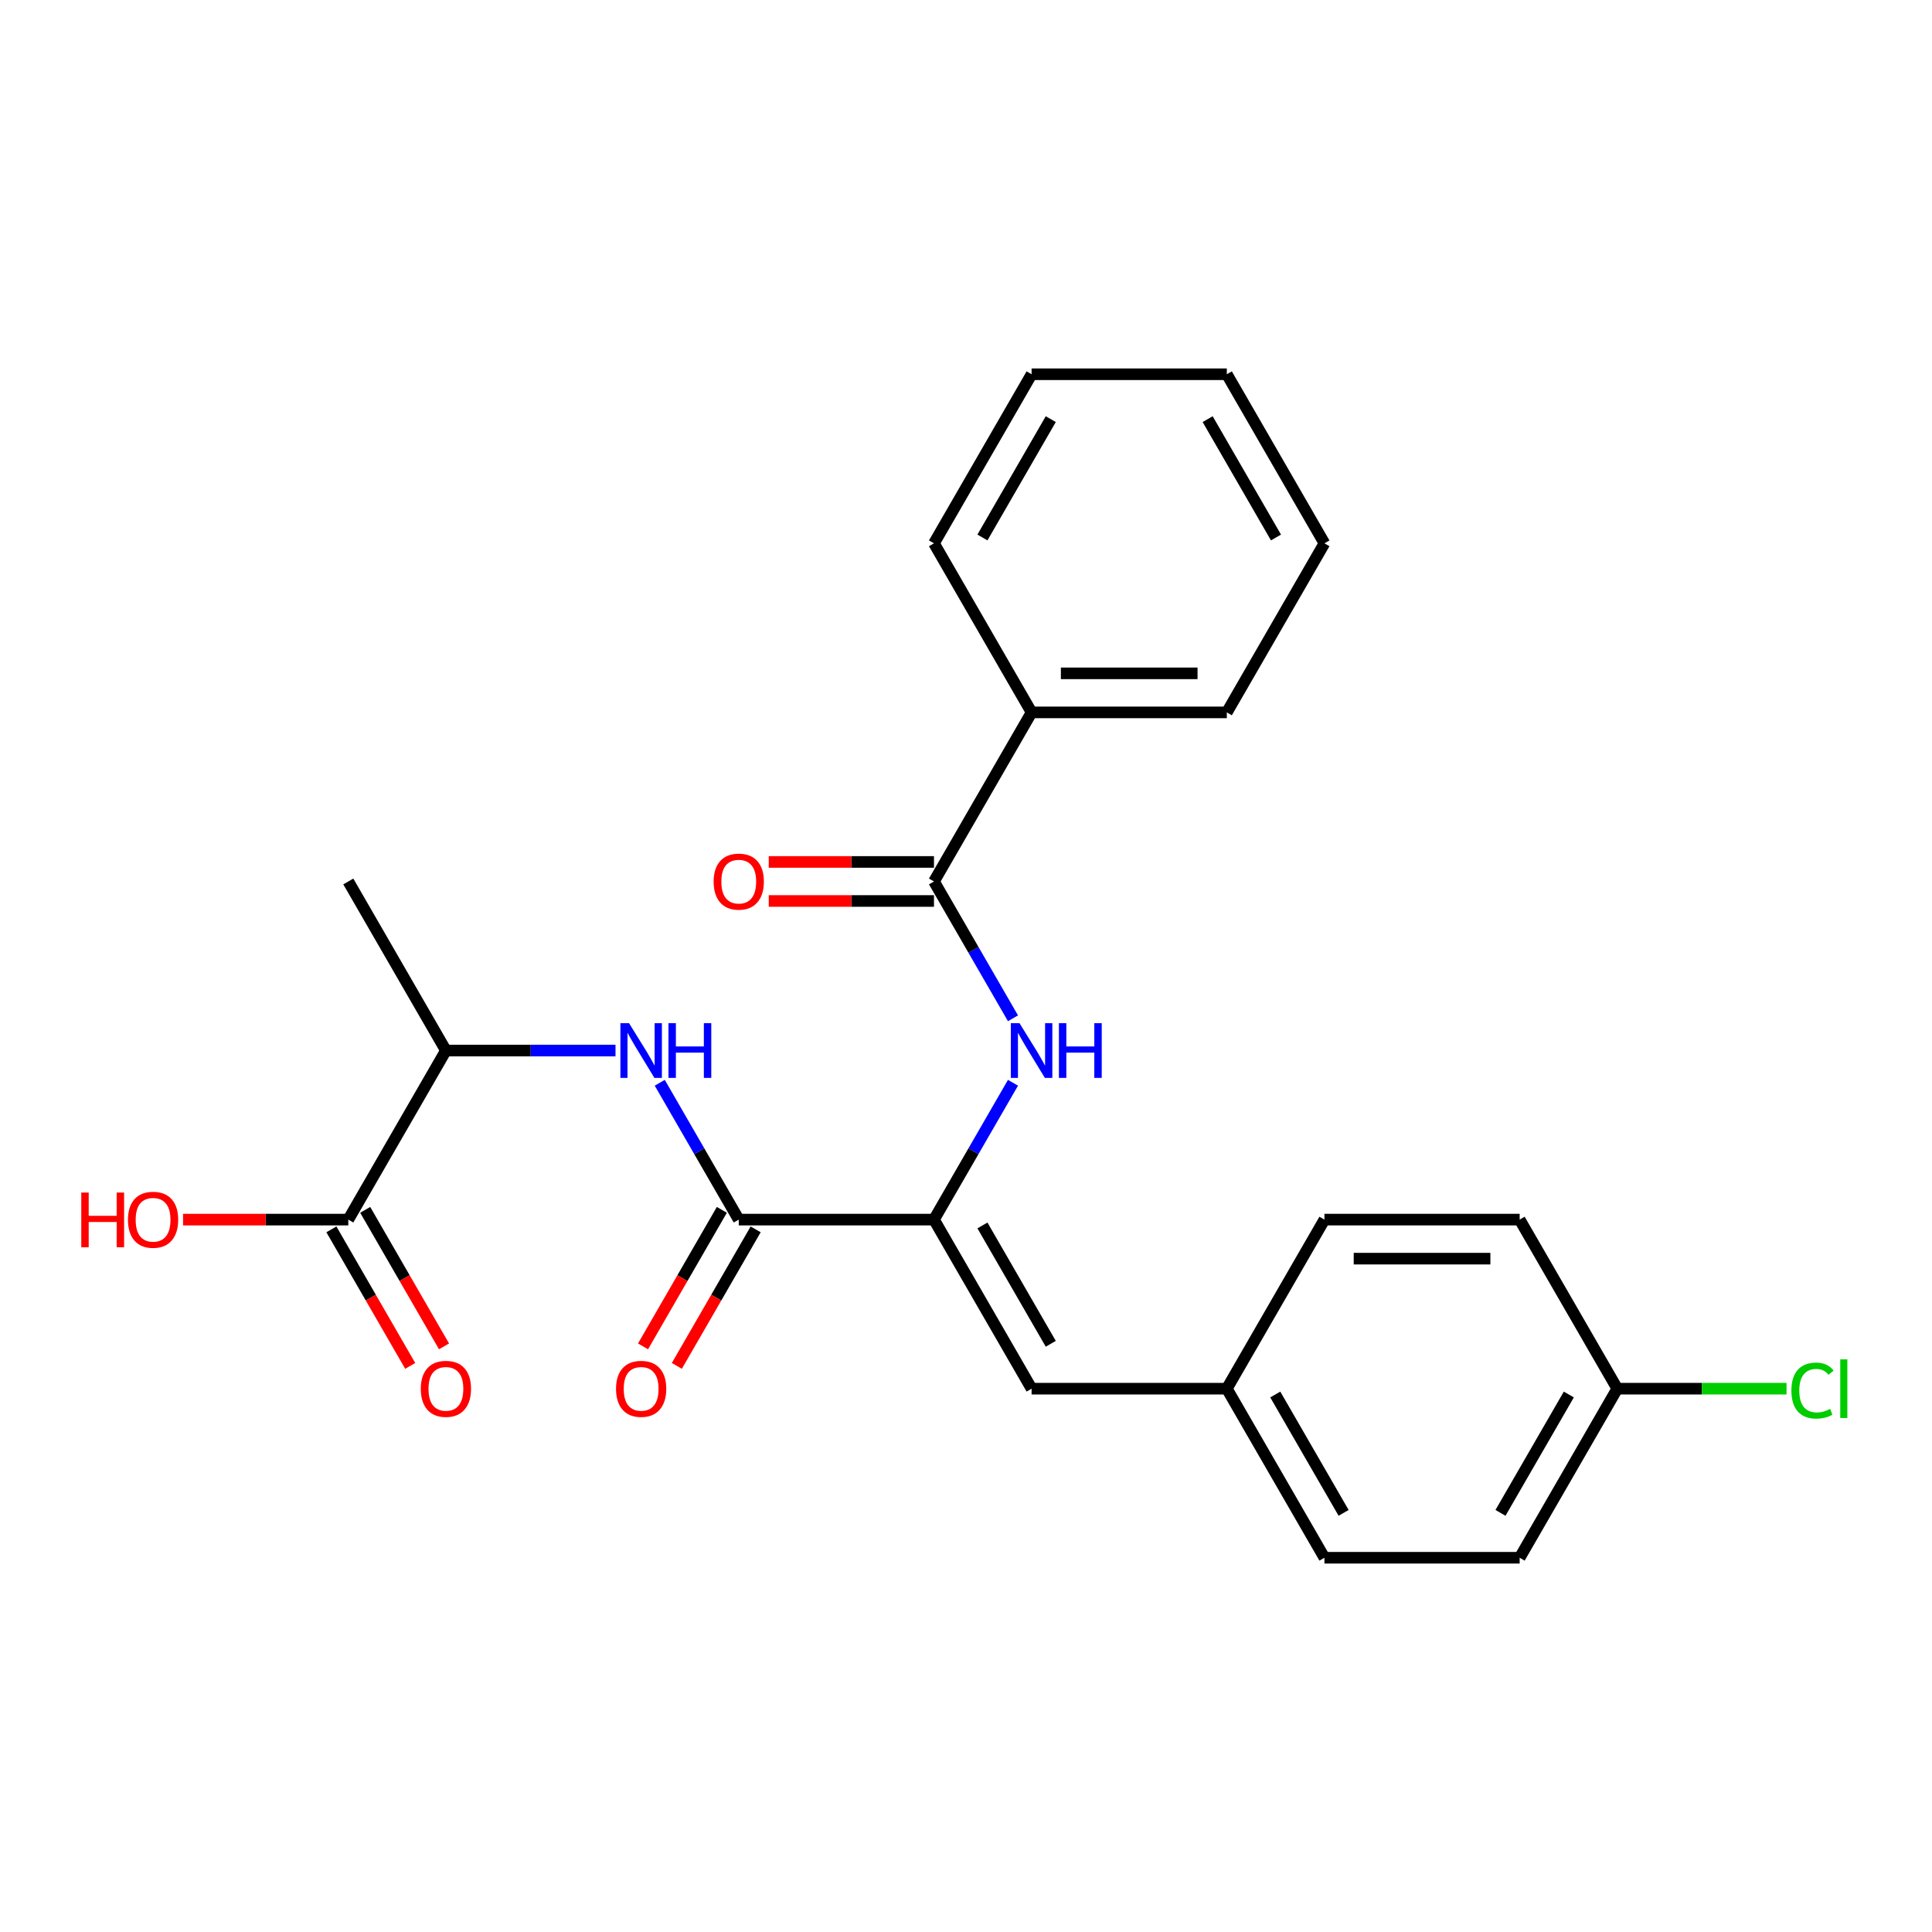 <?xml version='1.0' encoding='iso-8859-1'?>
<svg version='1.1' baseProfile='full'
              xmlns='http://www.w3.org/2000/svg'
                      xmlns:rdkit='http://www.rdkit.org/xml'
                      xmlns:xlink='http://www.w3.org/1999/xlink'
                  xml:space='preserve'
width='1000px' height='1000px' viewBox='0 0 1000 1000'>
<!-- END OF HEADER -->
<rect style='opacity:1.0;fill:#FFFFFF;stroke:none' width='1000' height='1000' x='0' y='0'> </rect>
<path class='bond-0' d='M 483.427,631.267 L 382.378,631.267' style='fill:none;fill-rule:evenodd;stroke:#000000;stroke-width:6px;stroke-linecap:butt;stroke-linejoin:miter;stroke-opacity:1' />
<path class='bond-1' d='M 483.427,631.267 L 503.873,595.854' style='fill:none;fill-rule:evenodd;stroke:#000000;stroke-width:6px;stroke-linecap:butt;stroke-linejoin:miter;stroke-opacity:1' />
<path class='bond-1' d='M 503.873,595.854 L 524.318,560.442' style='fill:none;fill-rule:evenodd;stroke:#0000FF;stroke-width:6px;stroke-linecap:butt;stroke-linejoin:miter;stroke-opacity:1' />
<path class='bond-4' d='M 483.427,631.267 L 533.952,718.778' style='fill:none;fill-rule:evenodd;stroke:#000000;stroke-width:6px;stroke-linecap:butt;stroke-linejoin:miter;stroke-opacity:1' />
<path class='bond-4' d='M 508.508,634.288 L 543.875,695.546' style='fill:none;fill-rule:evenodd;stroke:#000000;stroke-width:6px;stroke-linecap:butt;stroke-linejoin:miter;stroke-opacity:1' />
<path class='bond-3' d='M 382.378,631.267 L 361.933,595.854' style='fill:none;fill-rule:evenodd;stroke:#000000;stroke-width:6px;stroke-linecap:butt;stroke-linejoin:miter;stroke-opacity:1' />
<path class='bond-3' d='M 361.933,595.854 L 341.487,560.442' style='fill:none;fill-rule:evenodd;stroke:#0000FF;stroke-width:6px;stroke-linecap:butt;stroke-linejoin:miter;stroke-opacity:1' />
<path class='bond-7' d='M 373.627,626.214 L 353.228,661.547' style='fill:none;fill-rule:evenodd;stroke:#000000;stroke-width:6px;stroke-linecap:butt;stroke-linejoin:miter;stroke-opacity:1' />
<path class='bond-7' d='M 353.228,661.547 L 332.829,696.879' style='fill:none;fill-rule:evenodd;stroke:#FF0000;stroke-width:6px;stroke-linecap:butt;stroke-linejoin:miter;stroke-opacity:1' />
<path class='bond-7' d='M 391.129,636.319 L 370.73,671.651' style='fill:none;fill-rule:evenodd;stroke:#000000;stroke-width:6px;stroke-linecap:butt;stroke-linejoin:miter;stroke-opacity:1' />
<path class='bond-7' d='M 370.73,671.651 L 350.331,706.984' style='fill:none;fill-rule:evenodd;stroke:#FF0000;stroke-width:6px;stroke-linecap:butt;stroke-linejoin:miter;stroke-opacity:1' />
<path class='bond-2' d='M 524.318,527.069 L 503.873,491.657' style='fill:none;fill-rule:evenodd;stroke:#0000FF;stroke-width:6px;stroke-linecap:butt;stroke-linejoin:miter;stroke-opacity:1' />
<path class='bond-2' d='M 503.873,491.657 L 483.427,456.244' style='fill:none;fill-rule:evenodd;stroke:#000000;stroke-width:6px;stroke-linecap:butt;stroke-linejoin:miter;stroke-opacity:1' />
<path class='bond-8' d='M 483.427,446.14 L 440.666,446.14' style='fill:none;fill-rule:evenodd;stroke:#000000;stroke-width:6px;stroke-linecap:butt;stroke-linejoin:miter;stroke-opacity:1' />
<path class='bond-8' d='M 440.666,446.14 L 397.904,446.14' style='fill:none;fill-rule:evenodd;stroke:#FF0000;stroke-width:6px;stroke-linecap:butt;stroke-linejoin:miter;stroke-opacity:1' />
<path class='bond-8' d='M 483.427,466.349 L 440.666,466.349' style='fill:none;fill-rule:evenodd;stroke:#000000;stroke-width:6px;stroke-linecap:butt;stroke-linejoin:miter;stroke-opacity:1' />
<path class='bond-8' d='M 440.666,466.349 L 397.904,466.349' style='fill:none;fill-rule:evenodd;stroke:#FF0000;stroke-width:6px;stroke-linecap:butt;stroke-linejoin:miter;stroke-opacity:1' />
<path class='bond-9' d='M 483.427,456.244 L 533.952,368.733' style='fill:none;fill-rule:evenodd;stroke:#000000;stroke-width:6px;stroke-linecap:butt;stroke-linejoin:miter;stroke-opacity:1' />
<path class='bond-6' d='M 318.587,543.756 L 274.696,543.756' style='fill:none;fill-rule:evenodd;stroke:#0000FF;stroke-width:6px;stroke-linecap:butt;stroke-linejoin:miter;stroke-opacity:1' />
<path class='bond-6' d='M 274.696,543.756 L 230.805,543.756' style='fill:none;fill-rule:evenodd;stroke:#000000;stroke-width:6px;stroke-linecap:butt;stroke-linejoin:miter;stroke-opacity:1' />
<path class='bond-11' d='M 533.952,718.778 L 635.001,718.778' style='fill:none;fill-rule:evenodd;stroke:#000000;stroke-width:6px;stroke-linecap:butt;stroke-linejoin:miter;stroke-opacity:1' />
<path class='bond-5' d='M 180.28,631.267 L 230.805,543.756' style='fill:none;fill-rule:evenodd;stroke:#000000;stroke-width:6px;stroke-linecap:butt;stroke-linejoin:miter;stroke-opacity:1' />
<path class='bond-10' d='M 171.529,636.319 L 191.928,671.651' style='fill:none;fill-rule:evenodd;stroke:#000000;stroke-width:6px;stroke-linecap:butt;stroke-linejoin:miter;stroke-opacity:1' />
<path class='bond-10' d='M 191.928,671.651 L 212.327,706.984' style='fill:none;fill-rule:evenodd;stroke:#FF0000;stroke-width:6px;stroke-linecap:butt;stroke-linejoin:miter;stroke-opacity:1' />
<path class='bond-10' d='M 189.031,626.214 L 209.43,661.547' style='fill:none;fill-rule:evenodd;stroke:#000000;stroke-width:6px;stroke-linecap:butt;stroke-linejoin:miter;stroke-opacity:1' />
<path class='bond-10' d='M 209.43,661.547 L 229.83,696.879' style='fill:none;fill-rule:evenodd;stroke:#FF0000;stroke-width:6px;stroke-linecap:butt;stroke-linejoin:miter;stroke-opacity:1' />
<path class='bond-12' d='M 180.28,631.267 L 137.519,631.267' style='fill:none;fill-rule:evenodd;stroke:#000000;stroke-width:6px;stroke-linecap:butt;stroke-linejoin:miter;stroke-opacity:1' />
<path class='bond-12' d='M 137.519,631.267 L 94.757,631.267' style='fill:none;fill-rule:evenodd;stroke:#FF0000;stroke-width:6px;stroke-linecap:butt;stroke-linejoin:miter;stroke-opacity:1' />
<path class='bond-19' d='M 230.805,543.756 L 180.28,456.244' style='fill:none;fill-rule:evenodd;stroke:#000000;stroke-width:6px;stroke-linecap:butt;stroke-linejoin:miter;stroke-opacity:1' />
<path class='bond-20' d='M 533.952,368.733 L 635.001,368.733' style='fill:none;fill-rule:evenodd;stroke:#000000;stroke-width:6px;stroke-linecap:butt;stroke-linejoin:miter;stroke-opacity:1' />
<path class='bond-20' d='M 549.109,348.524 L 619.844,348.524' style='fill:none;fill-rule:evenodd;stroke:#000000;stroke-width:6px;stroke-linecap:butt;stroke-linejoin:miter;stroke-opacity:1' />
<path class='bond-21' d='M 533.952,368.733 L 483.427,281.222' style='fill:none;fill-rule:evenodd;stroke:#000000;stroke-width:6px;stroke-linecap:butt;stroke-linejoin:miter;stroke-opacity:1' />
<path class='bond-15' d='M 635.001,718.778 L 685.525,631.267' style='fill:none;fill-rule:evenodd;stroke:#000000;stroke-width:6px;stroke-linecap:butt;stroke-linejoin:miter;stroke-opacity:1' />
<path class='bond-16' d='M 635.001,718.778 L 685.525,806.289' style='fill:none;fill-rule:evenodd;stroke:#000000;stroke-width:6px;stroke-linecap:butt;stroke-linejoin:miter;stroke-opacity:1' />
<path class='bond-16' d='M 660.082,721.799 L 695.449,783.057' style='fill:none;fill-rule:evenodd;stroke:#000000;stroke-width:6px;stroke-linecap:butt;stroke-linejoin:miter;stroke-opacity:1' />
<path class='bond-13' d='M 837.099,718.778 L 786.574,806.289' style='fill:none;fill-rule:evenodd;stroke:#000000;stroke-width:6px;stroke-linecap:butt;stroke-linejoin:miter;stroke-opacity:1' />
<path class='bond-13' d='M 812.018,721.799 L 776.651,783.057' style='fill:none;fill-rule:evenodd;stroke:#000000;stroke-width:6px;stroke-linecap:butt;stroke-linejoin:miter;stroke-opacity:1' />
<path class='bond-14' d='M 837.099,718.778 L 880.9,718.778' style='fill:none;fill-rule:evenodd;stroke:#000000;stroke-width:6px;stroke-linecap:butt;stroke-linejoin:miter;stroke-opacity:1' />
<path class='bond-14' d='M 880.9,718.778 L 924.702,718.778' style='fill:none;fill-rule:evenodd;stroke:#00CC00;stroke-width:6px;stroke-linecap:butt;stroke-linejoin:miter;stroke-opacity:1' />
<path class='bond-25' d='M 837.099,718.778 L 786.574,631.267' style='fill:none;fill-rule:evenodd;stroke:#000000;stroke-width:6px;stroke-linecap:butt;stroke-linejoin:miter;stroke-opacity:1' />
<path class='bond-17' d='M 685.525,631.267 L 786.574,631.267' style='fill:none;fill-rule:evenodd;stroke:#000000;stroke-width:6px;stroke-linecap:butt;stroke-linejoin:miter;stroke-opacity:1' />
<path class='bond-17' d='M 700.683,651.476 L 771.417,651.476' style='fill:none;fill-rule:evenodd;stroke:#000000;stroke-width:6px;stroke-linecap:butt;stroke-linejoin:miter;stroke-opacity:1' />
<path class='bond-18' d='M 685.525,806.289 L 786.574,806.289' style='fill:none;fill-rule:evenodd;stroke:#000000;stroke-width:6px;stroke-linecap:butt;stroke-linejoin:miter;stroke-opacity:1' />
<path class='bond-23' d='M 635.001,368.733 L 685.525,281.222' style='fill:none;fill-rule:evenodd;stroke:#000000;stroke-width:6px;stroke-linecap:butt;stroke-linejoin:miter;stroke-opacity:1' />
<path class='bond-22' d='M 483.427,281.222 L 533.952,193.711' style='fill:none;fill-rule:evenodd;stroke:#000000;stroke-width:6px;stroke-linecap:butt;stroke-linejoin:miter;stroke-opacity:1' />
<path class='bond-22' d='M 508.508,278.201 L 543.875,216.943' style='fill:none;fill-rule:evenodd;stroke:#000000;stroke-width:6px;stroke-linecap:butt;stroke-linejoin:miter;stroke-opacity:1' />
<path class='bond-24' d='M 533.952,193.711 L 635.001,193.711' style='fill:none;fill-rule:evenodd;stroke:#000000;stroke-width:6px;stroke-linecap:butt;stroke-linejoin:miter;stroke-opacity:1' />
<path class='bond-26' d='M 685.525,281.222 L 635.001,193.711' style='fill:none;fill-rule:evenodd;stroke:#000000;stroke-width:6px;stroke-linecap:butt;stroke-linejoin:miter;stroke-opacity:1' />
<path class='bond-26' d='M 660.445,278.201 L 625.077,216.943' style='fill:none;fill-rule:evenodd;stroke:#000000;stroke-width:6px;stroke-linecap:butt;stroke-linejoin:miter;stroke-opacity:1' />
<path  class='atom-2' d='M 527.692 529.596
L 536.972 544.596
Q 537.892 546.076, 539.372 548.756
Q 540.852 551.436, 540.932 551.596
L 540.932 529.596
L 544.692 529.596
L 544.692 557.916
L 540.812 557.916
L 530.852 541.516
Q 529.692 539.596, 528.452 537.396
Q 527.252 535.196, 526.892 534.516
L 526.892 557.916
L 523.212 557.916
L 523.212 529.596
L 527.692 529.596
' fill='#0000FF'/>
<path  class='atom-2' d='M 548.092 529.596
L 551.932 529.596
L 551.932 541.636
L 566.412 541.636
L 566.412 529.596
L 570.252 529.596
L 570.252 557.916
L 566.412 557.916
L 566.412 544.836
L 551.932 544.836
L 551.932 557.916
L 548.092 557.916
L 548.092 529.596
' fill='#0000FF'/>
<path  class='atom-4' d='M 325.594 529.596
L 334.874 544.596
Q 335.794 546.076, 337.274 548.756
Q 338.754 551.436, 338.834 551.596
L 338.834 529.596
L 342.594 529.596
L 342.594 557.916
L 338.714 557.916
L 328.754 541.516
Q 327.594 539.596, 326.354 537.396
Q 325.154 535.196, 324.794 534.516
L 324.794 557.916
L 321.114 557.916
L 321.114 529.596
L 325.594 529.596
' fill='#0000FF'/>
<path  class='atom-4' d='M 345.994 529.596
L 349.834 529.596
L 349.834 541.636
L 364.314 541.636
L 364.314 529.596
L 368.154 529.596
L 368.154 557.916
L 364.314 557.916
L 364.314 544.836
L 349.834 544.836
L 349.834 557.916
L 345.994 557.916
L 345.994 529.596
' fill='#0000FF'/>
<path  class='atom-8' d='M 318.854 718.858
Q 318.854 712.058, 322.214 708.258
Q 325.574 704.458, 331.854 704.458
Q 338.134 704.458, 341.494 708.258
Q 344.854 712.058, 344.854 718.858
Q 344.854 725.738, 341.454 729.658
Q 338.054 733.538, 331.854 733.538
Q 325.614 733.538, 322.214 729.658
Q 318.854 725.778, 318.854 718.858
M 331.854 730.338
Q 336.174 730.338, 338.494 727.458
Q 340.854 724.538, 340.854 718.858
Q 340.854 713.298, 338.494 710.498
Q 336.174 707.658, 331.854 707.658
Q 327.534 707.658, 325.174 710.458
Q 322.854 713.258, 322.854 718.858
Q 322.854 724.578, 325.174 727.458
Q 327.534 730.338, 331.854 730.338
' fill='#FF0000'/>
<path  class='atom-9' d='M 369.378 456.324
Q 369.378 449.524, 372.738 445.724
Q 376.098 441.924, 382.378 441.924
Q 388.658 441.924, 392.018 445.724
Q 395.378 449.524, 395.378 456.324
Q 395.378 463.204, 391.978 467.124
Q 388.578 471.004, 382.378 471.004
Q 376.138 471.004, 372.738 467.124
Q 369.378 463.244, 369.378 456.324
M 382.378 467.804
Q 386.698 467.804, 389.018 464.924
Q 391.378 462.004, 391.378 456.324
Q 391.378 450.764, 389.018 447.964
Q 386.698 445.124, 382.378 445.124
Q 378.058 445.124, 375.698 447.924
Q 373.378 450.724, 373.378 456.324
Q 373.378 462.044, 375.698 464.924
Q 378.058 467.804, 382.378 467.804
' fill='#FF0000'/>
<path  class='atom-11' d='M 217.805 718.858
Q 217.805 712.058, 221.165 708.258
Q 224.525 704.458, 230.805 704.458
Q 237.085 704.458, 240.445 708.258
Q 243.805 712.058, 243.805 718.858
Q 243.805 725.738, 240.405 729.658
Q 237.005 733.538, 230.805 733.538
Q 224.565 733.538, 221.165 729.658
Q 217.805 725.778, 217.805 718.858
M 230.805 730.338
Q 235.125 730.338, 237.445 727.458
Q 239.805 724.538, 239.805 718.858
Q 239.805 713.298, 237.445 710.498
Q 235.125 707.658, 230.805 707.658
Q 226.485 707.658, 224.125 710.458
Q 221.805 713.258, 221.805 718.858
Q 221.805 724.578, 224.125 727.458
Q 226.485 730.338, 230.805 730.338
' fill='#FF0000'/>
<path  class='atom-13' d='M 42.071 617.267
L 45.911 617.267
L 45.911 629.307
L 60.391 629.307
L 60.391 617.267
L 64.231 617.267
L 64.231 645.587
L 60.391 645.587
L 60.391 632.507
L 45.911 632.507
L 45.911 645.587
L 42.071 645.587
L 42.071 617.267
' fill='#FF0000'/>
<path  class='atom-13' d='M 66.231 631.347
Q 66.231 624.547, 69.591 620.747
Q 72.951 616.947, 79.231 616.947
Q 85.511 616.947, 88.871 620.747
Q 92.231 624.547, 92.231 631.347
Q 92.231 638.227, 88.831 642.147
Q 85.431 646.027, 79.231 646.027
Q 72.991 646.027, 69.591 642.147
Q 66.231 638.267, 66.231 631.347
M 79.231 642.827
Q 83.551 642.827, 85.871 639.947
Q 88.231 637.027, 88.231 631.347
Q 88.231 625.787, 85.871 622.987
Q 83.551 620.147, 79.231 620.147
Q 74.911 620.147, 72.551 622.947
Q 70.231 625.747, 70.231 631.347
Q 70.231 637.067, 72.551 639.947
Q 74.911 642.827, 79.231 642.827
' fill='#FF0000'/>
<path  class='atom-15' d='M 927.228 719.758
Q 927.228 712.718, 930.508 709.038
Q 933.828 705.318, 940.108 705.318
Q 945.948 705.318, 949.068 709.438
L 946.428 711.598
Q 944.148 708.598, 940.108 708.598
Q 935.828 708.598, 933.548 711.478
Q 931.308 714.318, 931.308 719.758
Q 931.308 725.358, 933.628 728.238
Q 935.988 731.118, 940.548 731.118
Q 943.668 731.118, 947.308 729.238
L 948.428 732.238
Q 946.948 733.198, 944.708 733.758
Q 942.468 734.318, 939.988 734.318
Q 933.828 734.318, 930.508 730.558
Q 927.228 726.798, 927.228 719.758
' fill='#00CC00'/>
<path  class='atom-15' d='M 952.508 703.598
L 956.188 703.598
L 956.188 733.958
L 952.508 733.958
L 952.508 703.598
' fill='#00CC00'/>
</svg>
